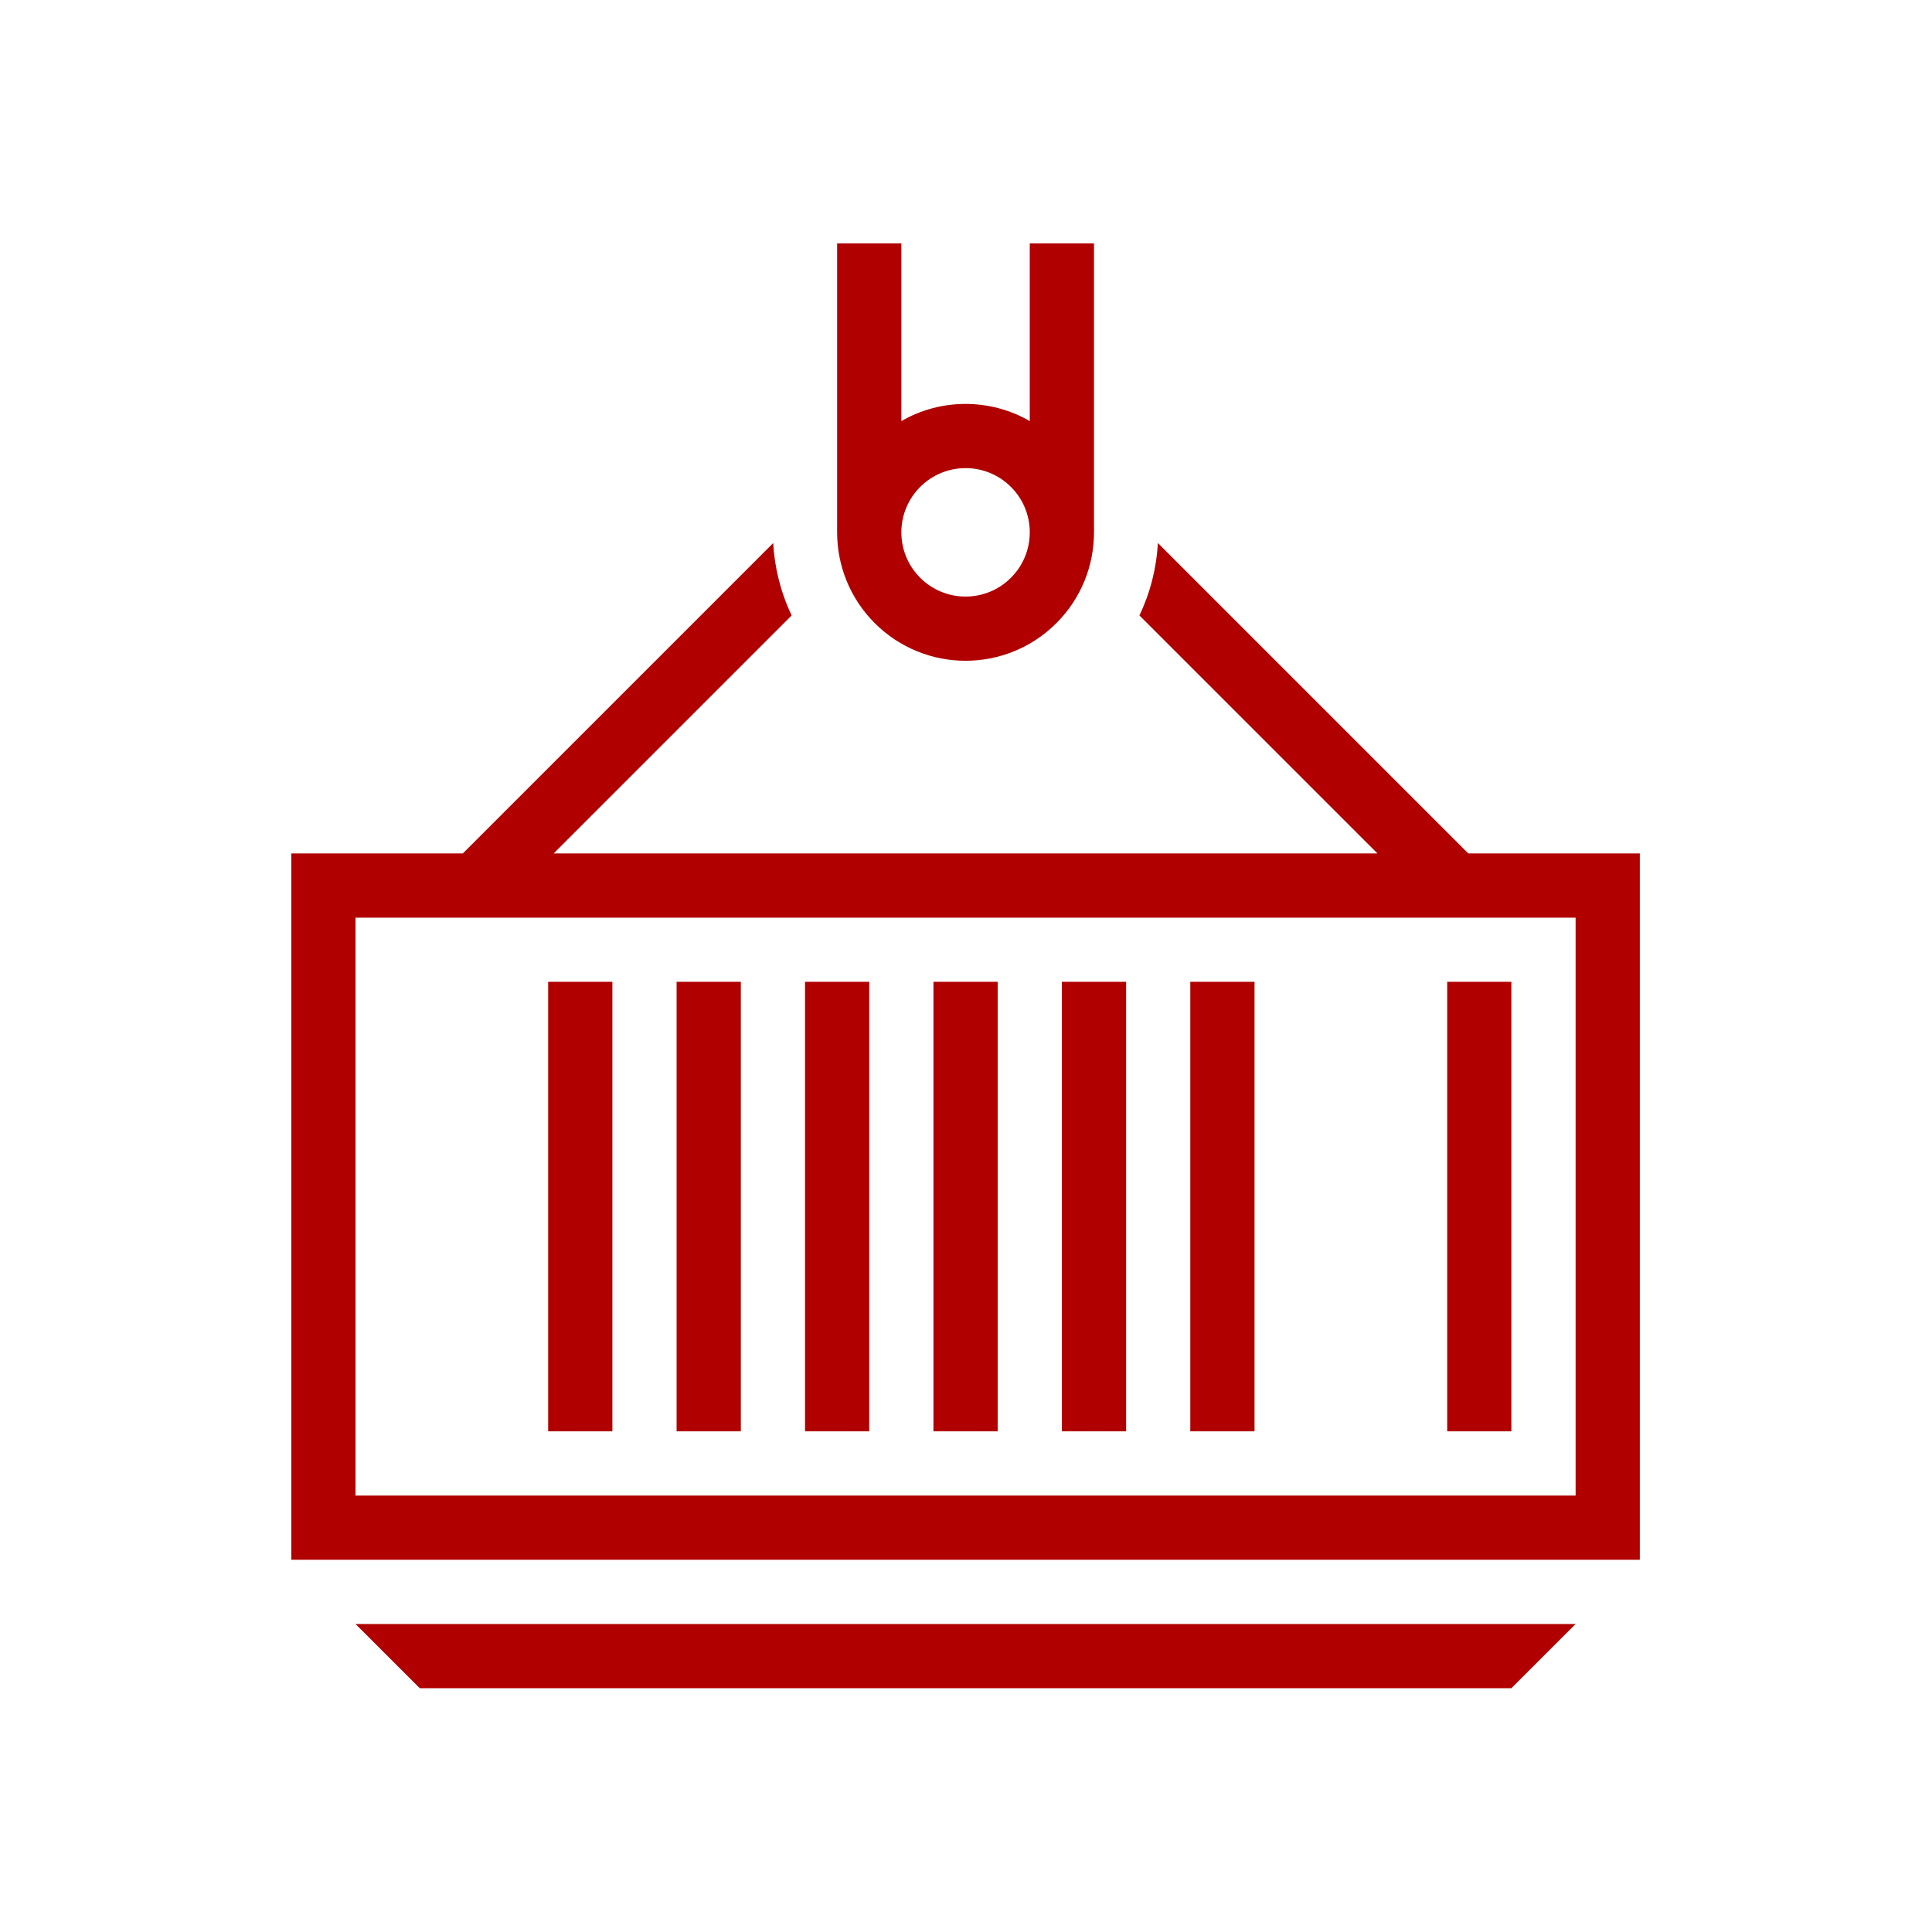 <?xml version="1.0" encoding="UTF-8" standalone="no"?>
<!DOCTYPE svg PUBLIC "-//W3C//DTD SVG 1.1//EN" "http://www.w3.org/Graphics/SVG/1.1/DTD/svg11.dtd">
<svg width="100%" height="100%" viewBox="0 0 1000 1000" version="1.1" xmlns="http://www.w3.org/2000/svg" xmlns:xlink="http://www.w3.org/1999/xlink" xml:space="preserve" xmlns:serif="http://www.serif.com/" style="fill-rule:evenodd;clip-rule:evenodd;stroke-linejoin:round;stroke-miterlimit:2;">
    <g transform="matrix(15.58,0,0,15.58,-9427.71,-4444.52)">
        <path d="M657.461,315.757L616.927,315.757L616.927,334.957L657.461,334.957L657.461,315.757ZM625.461,317.889L625.461,332.823L623.327,332.823L623.327,317.889L625.461,317.889ZM629.728,317.889L629.728,332.823L627.594,332.823L627.594,317.889L629.728,317.889ZM633.994,317.889L633.994,332.823L631.861,332.823L631.861,317.889L633.994,317.889ZM638.261,317.889L638.261,332.823L636.127,332.823L636.127,317.889L638.261,317.889ZM642.528,317.889L642.528,332.823L640.394,332.823L640.394,317.889L642.528,317.889ZM646.794,317.889L646.794,332.823L644.66,332.823L644.66,317.889L646.794,317.889ZM655.327,317.889L655.327,332.823L653.195,332.823L653.195,317.889L655.327,317.889ZM635.687,301.447L635.685,301.449C635.276,301.859 635.068,302.394 635.061,302.93L635.061,302.957C635.061,303.502 635.269,304.048 635.685,304.464L635.687,304.466C636.103,304.882 636.649,305.09 637.194,305.09C637.74,305.09 638.285,304.882 638.701,304.466L638.703,304.464C639.119,304.048 639.327,303.502 639.327,302.957L639.327,302.93C639.321,302.394 639.113,301.859 638.703,301.449L638.701,301.447C638.285,301.031 637.74,300.823 637.194,300.823C636.649,300.823 636.103,301.031 635.687,301.447ZM639.327,299.26L639.327,293.356L641.461,293.356L641.461,302.957C641.461,304.048 641.044,305.14 640.212,305.972L640.21,305.974C639.378,306.806 638.285,307.223 637.194,307.223C636.103,307.223 635.011,306.806 634.178,305.974L634.176,305.972C633.344,305.14 632.927,304.048 632.927,302.957L632.927,293.356L635.061,293.356L635.061,299.26C635.719,298.88 636.457,298.69 637.194,298.69C637.931,298.69 638.669,298.88 639.327,299.26ZM616.927,339.223L657.461,339.223L655.327,341.356L619.061,341.356L616.927,339.223ZM614.794,313.623L620.493,313.623L630.803,303.313C630.85,304.137 631.054,304.956 631.417,305.717L623.511,313.623L650.877,313.623L642.97,305.717C643.333,304.956 643.538,304.137 643.584,303.312L653.895,313.623L659.594,313.623L659.594,337.09L614.794,337.09L614.794,313.623Z" style="fill:rgb(176,0,0);fill-rule:nonzero;"/>
    </g>
</svg>
